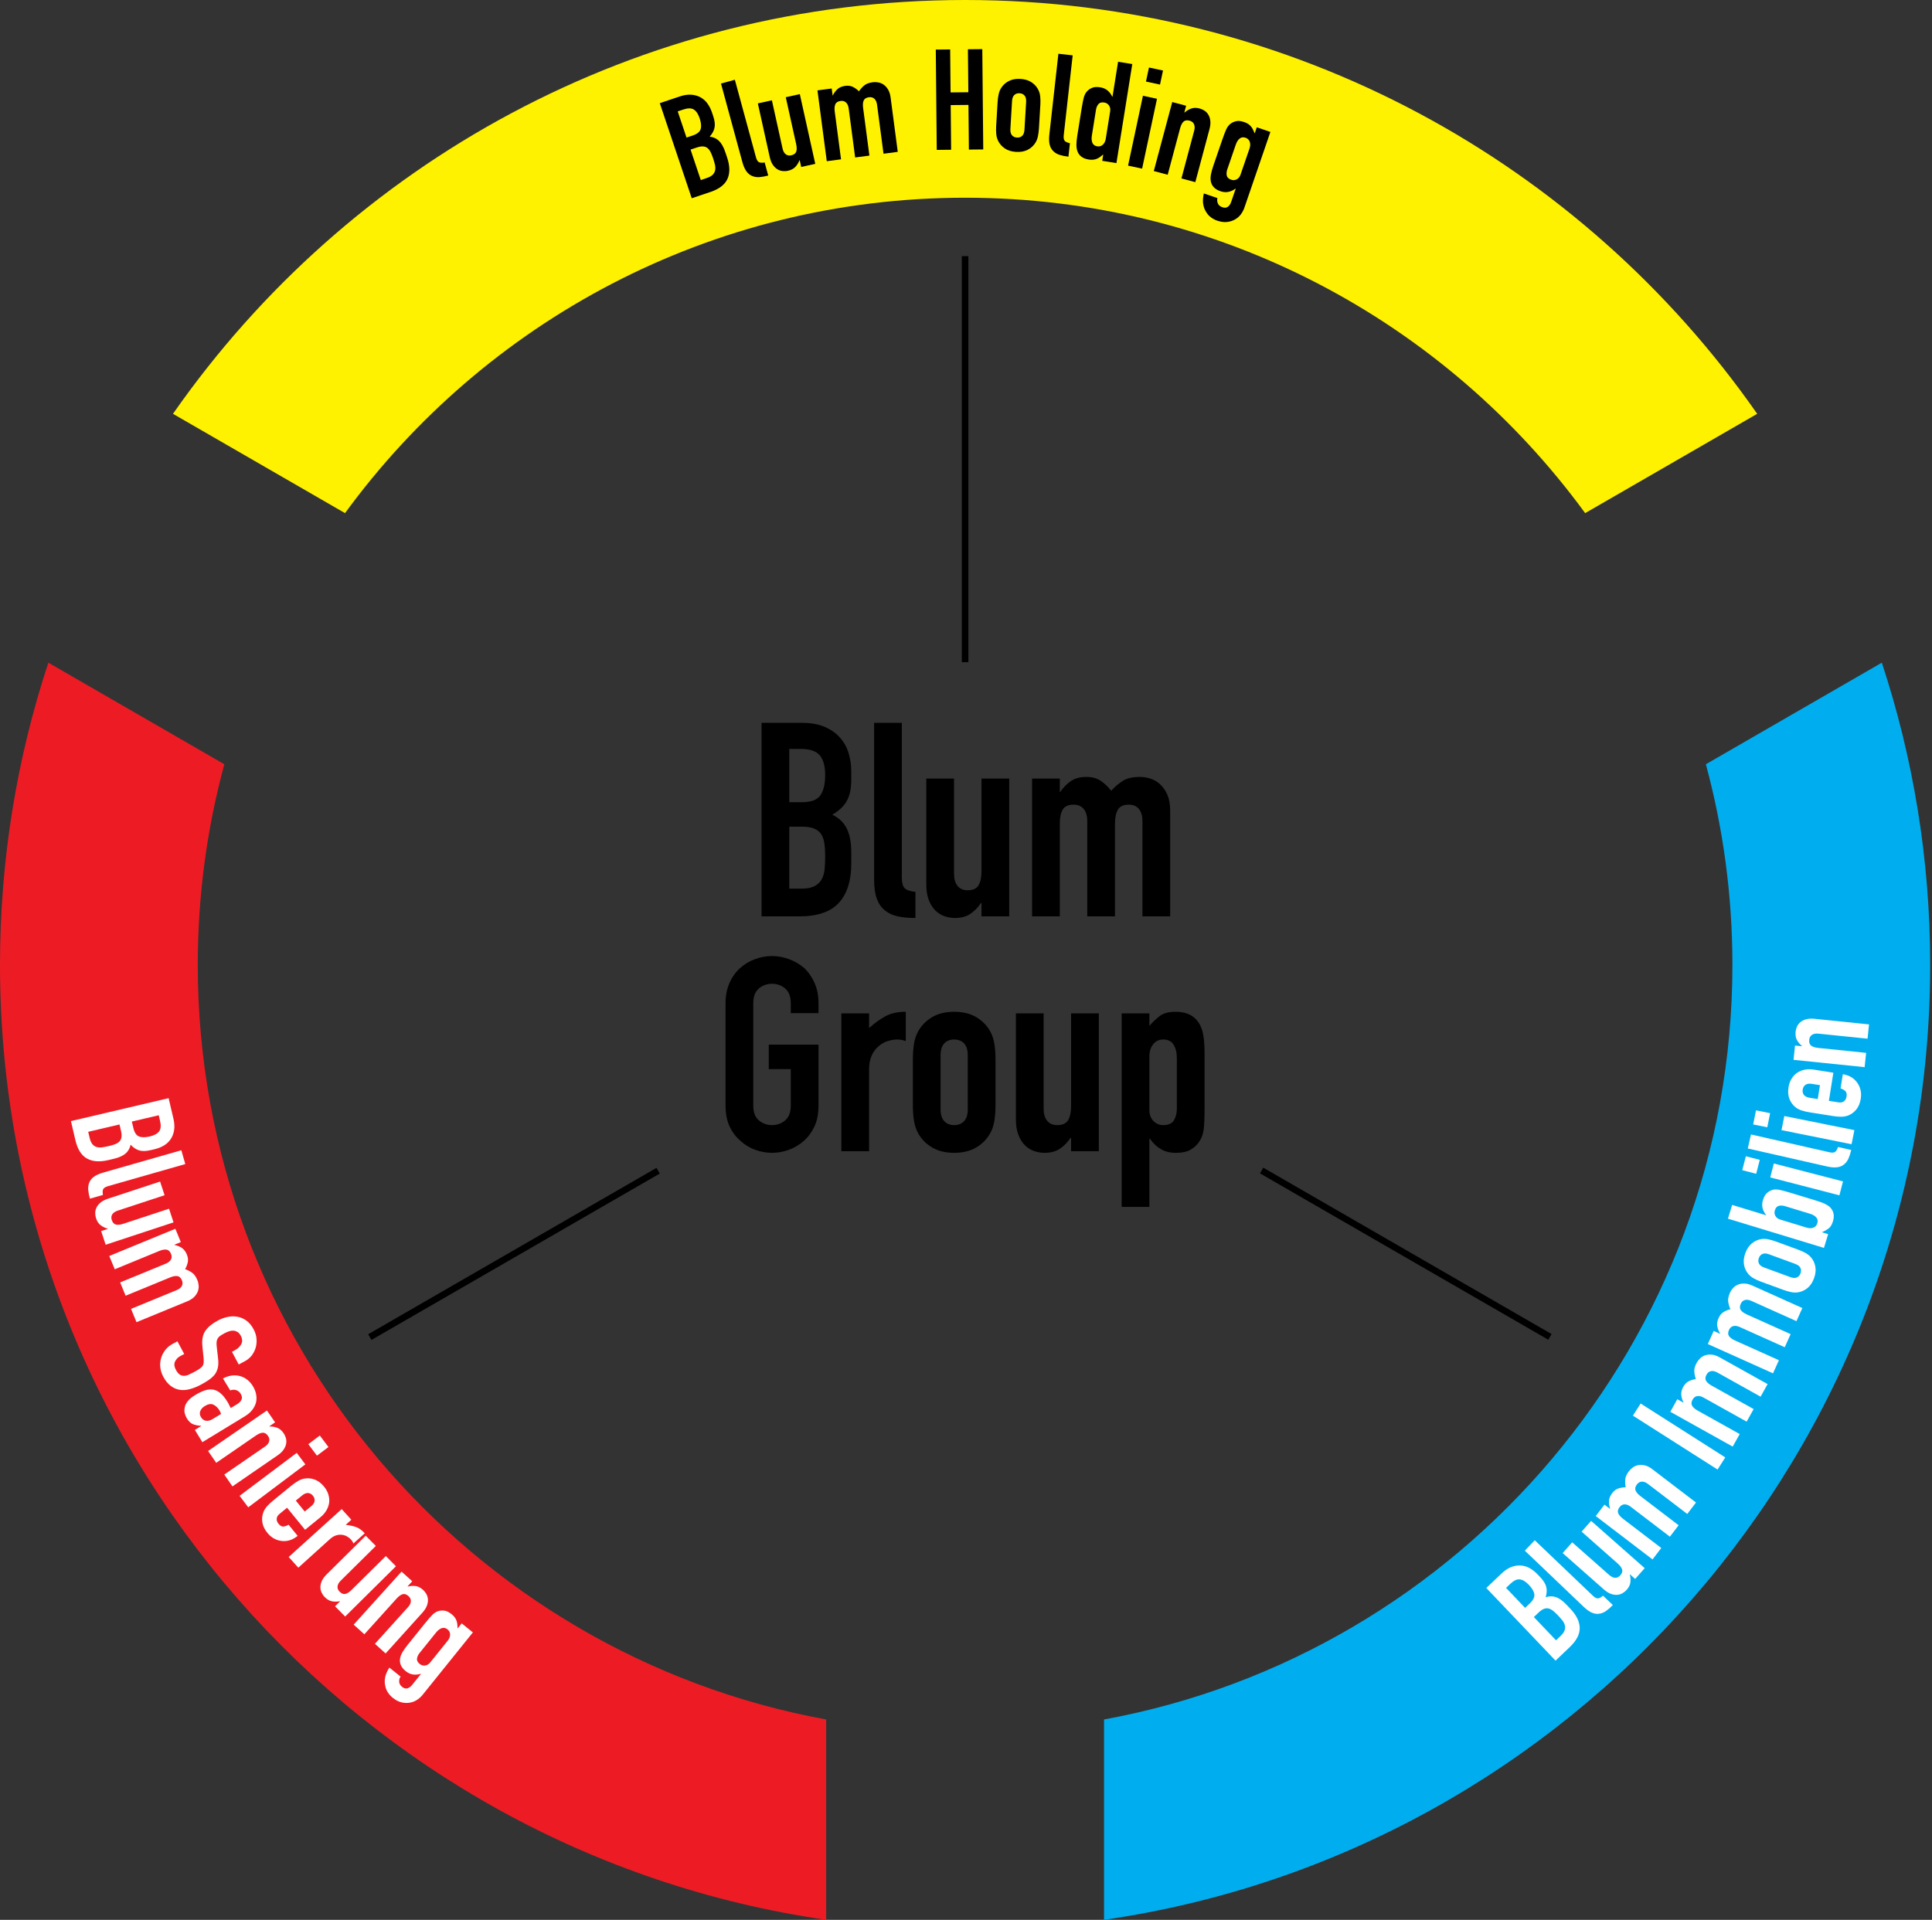 <?xml version="1.0" encoding="UTF-8" standalone="no"?>
<!DOCTYPE svg PUBLIC "-//W3C//DTD SVG 1.1//EN" "http://www.w3.org/Graphics/SVG/1.1/DTD/svg11.dtd">
<svg width="100%" height="100%" viewBox="0 0 658 654" version="1.1" xmlns="http://www.w3.org/2000/svg" xmlns:xlink="http://www.w3.org/1999/xlink" xml:space="preserve" xmlns:serif="http://www.serif.com/" style="fill-rule:evenodd;clip-rule:evenodd;stroke-linejoin:round;stroke-miterlimit:2;">
    <rect x="0" y="0" width="658" height="654" fill="#333333" stroke="none"/>
    <g transform="matrix(1,0,0,1,-232.569,-333.16)">
        <g id="Blum_Holding-Bild_V2" transform="matrix(0.32,0,0,0.32,0,265)">
            <rect x="0" y="0" width="3507.87" height="2480.32" style="fill:none;"/>
            <g transform="matrix(1,0,0,1,-2394,0)">
                <path d="M3304.89,653.525C3490.57,387.314 3799.06,213 4147.94,213C4496.82,213 4805.31,387.314 4990.98,653.525L4807.88,759.24C4659.29,555.772 4418.94,423.484 4147.94,423.484C3876.93,423.484 3636.58,555.772 3487.99,759.24L3304.89,653.525Z" style="fill:rgb(255,242,0);"/>
            </g>
            <g transform="matrix(1,0,0,0.956,-2391.09,-32.561)">
                <path d="M3854.09,477.621L3820.09,371.723L3841.28,364.282C3845.93,362.65 3850.12,362.004 3853.87,362.343C3857.62,362.681 3860.93,363.724 3863.81,365.47C3866.7,367.217 3869.1,369.543 3871.04,372.449C3872.97,375.355 3874.5,378.544 3875.61,382.014L3876.85,385.881C3877.78,388.757 3878.34,391.261 3878.55,393.394C3878.76,395.527 3878.68,397.487 3878.31,399.274C3877.59,402.616 3875.88,405.861 3873.2,409.01C3877.16,409.497 3880.46,411.093 3883.13,413.8C3885.79,416.506 3888.03,420.685 3889.84,426.336L3891.75,432.286C3894.74,441.606 3894.88,449.503 3892.16,455.976C3889.43,462.448 3883.33,467.349 3873.85,470.679L3854.09,477.621ZM3852.84,423.445L3863.72,457.356L3869.98,455.158C3872.92,454.126 3875.07,452.873 3876.45,451.398C3877.82,449.923 3878.68,448.242 3879.02,446.356C3879.37,444.47 3879.28,442.403 3878.77,440.155C3878.26,437.907 3877.59,435.494 3876.76,432.916C3875.9,430.238 3875.01,427.958 3874.09,426.075C3873.17,424.192 3872.06,422.706 3870.76,421.617C3869.37,420.562 3867.76,419.995 3865.94,419.917C3864.13,419.838 3861.89,420.265 3859.24,421.197L3852.84,423.445ZM3839.18,380.907L3848.54,410.059L3855.08,407.762C3859.91,406.064 3862.76,403.659 3863.6,400.548C3864.45,397.437 3864.09,393.452 3862.53,388.593C3861.01,383.834 3858.94,380.589 3856.32,378.858C3853.71,377.128 3849.99,377.112 3845.15,378.81L3839.18,380.907Z" style="fill-rule:nonzero;"/>
                <path d="M3885.23,349.885L3899.99,345.683L3922.4,431.825C3923.16,434.752 3924.19,436.601 3925.47,437.372C3926.76,438.144 3928.85,438.283 3931.72,437.789L3935.5,452.323C3932.13,453.284 3929.01,453.871 3926.17,454.085C3923.32,454.299 3920.72,453.873 3918.38,452.807C3916.05,451.842 3914.02,450.116 3912.29,447.629C3910.55,445.142 3909.09,441.627 3907.91,437.086L3885.23,349.885Z" style="fill-rule:nonzero;"/>
                <path d="M3969.12,361.661L3985.56,439.326L3970.62,442.785L3969.03,435.279L3968.74,435.347C3967.7,438.16 3966.24,440.612 3964.38,442.703C3962.52,444.795 3959.88,446.236 3956.46,447.028C3954.61,447.457 3952.68,447.555 3950.69,447.321C3948.69,447.087 3946.8,446.373 3945.01,445.181C3943.22,443.988 3941.63,442.293 3940.25,440.097C3938.86,437.901 3937.8,435.066 3937.07,431.594L3924.45,372.006L3939.39,368.546L3950.77,422.314C3951.38,425.173 3952.49,427.273 3954.1,428.613C3955.72,429.953 3957.7,430.352 3960.04,429.809C3962.87,429.153 3964.63,427.782 3965.31,425.695C3966,423.608 3965.97,420.829 3965.24,417.357L3954.18,365.121L3969.12,361.661Z" style="fill-rule:nonzero;"/>
                <path d="M3997.82,436.369L3987.89,357.505L4003.06,355.415L4004.02,363.037L4004.31,362.996C4005.59,360.288 4007.24,357.977 4009.26,356.062C4011.29,354.147 4014.04,352.951 4017.51,352.473C4020.78,352.022 4023.62,352.476 4026.01,353.834C4028.39,355.193 4030.41,356.761 4032.04,358.54C4033.65,356.103 4035.5,353.95 4037.59,352.08C4039.67,350.21 4042.74,348.995 4046.81,348.435C4048.69,348.175 4050.67,348.246 4052.74,348.646C4054.8,349.047 4056.73,349.916 4058.51,351.253C4060.29,352.59 4061.83,354.408 4063.13,356.709C4064.43,359.009 4065.3,361.922 4065.75,365.448L4073.37,425.956L4058.2,428.047L4051.32,373.449C4050.96,370.546 4050.02,368.353 4048.53,366.871C4047.03,365.39 4045.09,364.813 4042.71,365.141C4039.84,365.537 4037.97,366.744 4037.11,368.761C4036.26,370.778 4036.05,373.549 4036.5,377.075L4043.18,430.117L4028.01,432.208L4021.13,377.61C4020.77,374.707 4019.84,372.514 4018.34,371.032C4016.84,369.551 4014.9,368.974 4012.52,369.302C4009.65,369.698 4007.78,370.905 4006.93,372.922C4006.07,374.939 4005.86,377.71 4006.31,381.236L4012.99,434.278L3997.82,436.369Z" style="fill-rule:nonzero;"/>
                <path d="M4114.86,423.774L4113.84,312.071L4129.14,311.917L4129.58,359.768L4148.48,359.579L4148.04,311.728L4163.34,311.575L4164.36,423.278L4149.06,423.431L4148.61,373.698L4129.71,373.887L4130.16,423.62L4114.86,423.774Z" style="fill-rule:nonzero;"/>
                <path d="M4179.6,370.883C4179.78,367.647 4180.15,364.683 4180.7,361.993C4181.26,359.304 4182.14,356.949 4183.36,354.929C4185.35,351.595 4188.08,348.988 4191.54,347.108C4195.01,345.228 4199.13,344.437 4203.93,344.736C4208.72,345.034 4212.73,346.331 4215.95,348.628C4219.18,350.924 4221.59,353.851 4223.19,357.408C4224.17,359.565 4224.78,362.013 4225.02,364.752C4225.27,367.492 4225.3,370.48 4225.12,373.717L4223.63,399.872C4223.44,403.108 4223.07,406.072 4222.52,408.762C4221.97,411.451 4221.08,413.806 4219.86,415.826C4217.87,419.16 4215.15,421.767 4211.68,423.647C4208.22,425.527 4204.09,426.318 4199.3,426.019C4194.51,425.721 4190.5,424.424 4187.27,422.127C4184.05,419.831 4181.64,416.904 4180.04,413.347C4179.06,411.19 4178.44,408.742 4178.2,406.003C4177.95,403.263 4177.93,400.275 4178.11,397.038L4179.6,370.883ZM4193.24,400.495C4193.07,403.523 4193.61,405.836 4194.87,407.433C4196.13,409.031 4197.91,409.902 4200.21,410.045C4202.51,410.187 4204.37,409.544 4205.8,408.114C4207.24,406.684 4208.04,404.455 4208.21,401.427L4209.99,370.26C4210.16,367.232 4209.61,364.919 4208.35,363.322C4207.09,361.724 4205.31,360.853 4203.02,360.71C4200.72,360.568 4198.86,361.211 4197.42,362.641C4195.99,364.071 4195.19,366.3 4195.01,369.328L4193.24,400.495Z" style="fill-rule:nonzero;"/>
                <path d="M4244.33,316.718L4259.54,318.499L4250.04,407.217C4249.72,410.231 4250.02,412.345 4250.94,413.559C4251.87,414.772 4253.76,415.704 4256.61,416.353L4255.01,431.321C4251.53,430.914 4248.43,430.262 4245.71,429.364C4242.98,428.466 4240.72,427.07 4238.91,425.174C4237.09,423.382 4235.81,420.995 4235.07,418.015C4234.34,415.034 4234.22,411.205 4234.72,406.527L4244.33,316.718Z" style="fill-rule:nonzero;"/>
                <path d="M4279.94,407.892C4279.45,411.094 4279.65,413.775 4280.53,415.936C4281.42,418.097 4283.14,419.392 4285.71,419.822C4287.98,420.202 4289.95,419.604 4291.61,418.028C4293.27,416.452 4294.32,414.218 4294.76,411.326L4299.43,380.806C4299.81,378.327 4299.4,376.168 4298.22,374.327C4297.03,372.487 4295.35,371.385 4293.18,371.021C4290.31,370.542 4288.22,371.145 4286.9,372.83C4285.58,374.516 4284.73,376.598 4284.35,379.077L4279.94,407.892ZM4290.99,435.958L4292.08,428.832C4290.92,429.803 4289.82,430.704 4288.78,431.537C4287.74,432.369 4286.62,433.056 4285.43,433.597C4284.23,434.138 4282.91,434.5 4281.46,434.682C4280.02,434.863 4278.36,434.797 4276.48,434.483C4270.16,433.426 4266.15,430.211 4264.44,424.841C4263.82,422.936 4263.51,420.66 4263.51,418.012C4263.51,415.364 4263.84,411.871 4264.5,407.533L4269.07,377.633C4269.94,371.952 4270.73,367.794 4271.44,365.158C4272.82,360.093 4275.73,356.609 4280.18,354.704C4282.26,353.676 4285.18,353.475 4288.93,354.103C4291.89,354.599 4294.43,355.738 4296.53,357.521C4298.64,359.304 4300.34,361.627 4301.62,364.49L4301.92,364.539L4307.86,325.654L4322.97,328.182L4306.1,438.487L4290.99,435.958Z" style="fill-rule:nonzero;"/>
                <path d="M4318.48,441.312L4334.31,363.511L4349.28,366.843L4333.44,444.645L4318.48,441.312ZM4337.53,347.705L4340.72,332.053L4355.68,335.385L4352.49,351.038L4337.53,347.705Z" style="fill-rule:nonzero;"/>
                <path d="M4345.86,447.34L4365.5,370.492L4380.28,374.623L4378.38,382.051L4378.67,382.132C4380.84,380.138 4383.21,378.662 4385.78,377.704C4388.35,376.745 4391.33,376.738 4394.71,377.683C4396.55,378.197 4398.3,379.038 4399.97,380.208C4401.64,381.378 4403,382.923 4404.06,384.844C4405.12,386.765 4405.79,389.034 4406.05,391.652C4406.31,394.269 4406.01,397.296 4405.13,400.732L4390.06,459.694L4375.28,455.563L4388.87,402.36C4389.6,399.531 4389.54,397.132 4388.69,395.164C4387.85,393.196 4386.27,391.888 4383.95,391.24C4381.15,390.457 4378.99,390.827 4377.46,392.348C4375.93,393.87 4374.73,396.349 4373.85,399.785L4360.65,451.472L4345.86,447.34Z" style="fill-rule:nonzero;"/>
                <path d="M4413.6,477.449C4413.11,479.264 4413.24,481.192 4414,483.233C4414.76,485.275 4416.36,486.737 4418.82,487.62C4421.19,488.469 4423.14,488.313 4424.68,487.153C4426.23,485.993 4427.39,484.226 4428.17,481.852L4433.04,467.013L4432.76,466.911C4430.34,468.807 4427.8,470.023 4425.13,470.561C4422.47,471.098 4419.68,470.841 4416.74,469.788C4410.69,467.615 4407.26,463.729 4406.45,458.132C4406.16,456.144 4406.22,453.846 4406.66,451.237C4407.09,448.628 4407.99,445.246 4409.35,441.091L4418.75,412.451C4420.54,407.01 4421.99,403.054 4423.12,400.584C4425.31,395.841 4428.75,392.929 4433.44,391.848C4435.66,391.207 4438.57,391.532 4442.16,392.823C4443.96,393.468 4445.43,394.218 4446.58,395.072C4447.73,395.926 4448.71,396.886 4449.52,397.952C4450.33,399.018 4451.01,400.174 4451.55,401.419C4452.1,402.665 4452.66,404.001 4453.25,405.429L4455.49,398.603L4469.96,403.799L4442.25,488.235C4441.41,490.807 4440.15,493.26 4438.49,495.593C4436.82,497.926 4434.75,499.808 4432.27,501.241C4429.76,502.772 4426.91,503.713 4423.73,504.064C4420.55,504.414 4417.07,503.91 4413.29,502.552C4411.11,501.771 4408.96,500.585 4406.84,498.994C4404.72,497.403 4402.96,495.361 4401.56,492.867C4400.03,490.438 4398.99,487.55 4398.45,484.205C4397.91,480.859 4398.14,476.875 4399.12,472.253L4413.6,477.449ZM4424.07,445.545C4423.29,447.919 4423.1,450.175 4423.51,452.312C4423.92,454.449 4425.49,456.01 4428.24,456.995C4430.32,457.742 4432.3,457.595 4434.17,456.554C4436.05,455.513 4437.37,453.806 4438.15,451.431L4447.75,422.198C4448.66,419.428 4448.73,416.939 4447.98,414.733C4447.22,412.526 4445.76,411.032 4443.58,410.251C4441.12,409.368 4439.01,409.663 4437.26,411.135C4435.51,412.607 4434.13,414.876 4433.12,417.943L4424.07,445.545Z" style="fill-rule:nonzero;"/>
            </g>
            <g transform="matrix(1,0,0,1,-2394,0)">
                <path d="M4000.06,2256.73C3503.11,2184.95 3120.78,1756.85 3120.78,1240.16C3120.78,1127.82 3138.85,1019.67 3172.25,918.452L3359.52,1026.58C3341.1,1094.66 3331.26,1166.27 3331.26,1240.16C3331.26,1640.4 3619.82,1973.79 4000.06,2043.45L4000.06,2256.73Z" style="fill:rgb(237,28,36);"/>
            </g>
            <g transform="matrix(1,0,0,1,-2340,-45)">
                <path d="M3142.27,1451.46L3246.24,1427.04L3251.35,1448.8C3252.47,1453.57 3252.69,1457.81 3252.02,1461.51C3251.35,1465.21 3250.05,1468.42 3248.12,1471.13C3246.19,1473.84 3243.75,1476.03 3240.8,1477.7C3237.86,1479.37 3234.68,1480.6 3231.27,1481.4L3227.47,1482.3C3224.65,1482.96 3222.22,1483.3 3220.17,1483.32C3218.12,1483.34 3216.26,1483.08 3214.59,1482.55C3211.48,1481.53 3208.55,1479.55 3205.8,1476.6C3204.97,1480.49 3203.14,1483.64 3200.32,1486.06C3197.49,1488.46 3193.31,1490.32 3187.76,1491.62L3181.91,1493C3172.76,1495.14 3165.23,1494.58 3159.33,1491.29C3153.42,1488 3149.32,1481.49 3147.03,1471.76L3142.27,1451.46ZM3193.95,1455.04L3160.66,1462.86L3162.17,1469.28C3162.88,1472.3 3163.87,1474.56 3165.15,1476.06C3166.42,1477.55 3167.94,1478.56 3169.71,1479.07C3171.47,1479.58 3173.45,1479.68 3175.63,1479.37C3177.82,1479.06 3180.18,1478.61 3182.71,1478.02C3185.34,1477.4 3187.59,1476.72 3189.47,1475.97C3191.35,1475.22 3192.87,1474.24 3194.03,1473.05C3195.16,1471.76 3195.85,1470.21 3196.09,1468.4C3196.34,1466.6 3196.14,1464.33 3195.5,1461.61L3193.95,1455.04ZM3235.72,1445.23L3207.1,1451.95L3208.68,1458.67C3209.84,1463.63 3211.87,1466.68 3214.75,1467.8C3217.63,1468.92 3221.46,1468.92 3226.23,1467.8C3230.9,1466.7 3234.18,1464.93 3236.07,1462.48C3237.96,1460.03 3238.33,1456.33 3237.16,1451.36L3235.72,1445.23Z" style="fill:white;fill-rule:nonzero;"/>
                <path d="M3259.77,1482.48L3263.98,1497.19L3181.92,1520.66C3179.13,1521.46 3177.38,1522.51 3176.66,1523.81C3175.94,1525.1 3175.83,1527.19 3176.34,1530.06L3162.5,1534.02C3161.53,1530.65 3160.93,1527.55 3160.69,1524.71C3160.45,1521.86 3160.82,1519.26 3161.81,1516.9C3162.7,1514.56 3164.33,1512.51 3166.68,1510.75C3169.04,1508.98 3172.38,1507.48 3176.7,1506.24L3259.77,1482.48Z" style="fill:white;fill-rule:nonzero;"/>
                <path d="M3251.46,1559.27L3179.23,1583.06L3174.44,1568.53L3181.43,1566.23L3181.33,1565.94C3178.55,1565.17 3176.07,1563.96 3173.9,1562.31C3171.72,1560.66 3170.09,1558.17 3168.99,1554.85C3168.4,1553.04 3168.11,1551.13 3168.13,1549.13C3168.16,1547.12 3168.65,1545.17 3169.6,1543.27C3170.56,1541.38 3172.01,1539.64 3173.96,1538.05C3175.91,1536.46 3178.5,1535.13 3181.73,1534.07L3237.15,1515.81L3241.94,1530.35L3191.93,1546.82C3189.27,1547.69 3187.38,1549 3186.27,1550.73C3185.16,1552.47 3184.98,1554.48 3185.73,1556.76C3186.64,1559.51 3188.12,1561.13 3190.17,1561.61C3192.22,1562.09 3194.87,1561.8 3198.09,1560.74L3246.68,1544.74L3251.46,1559.27Z" style="fill:white;fill-rule:nonzero;"/>
                <path d="M3183.08,1595.04L3253.41,1566.1L3259.23,1580.25L3252.43,1583.05L3252.54,1583.33C3255.37,1583.89 3257.93,1584.92 3260.22,1586.41C3262.51,1587.9 3264.32,1590.27 3265.65,1593.51C3266.91,1596.56 3267.21,1599.4 3266.57,1602.05C3265.93,1604.69 3264.99,1607.02 3263.77,1609.04C3266.44,1610 3268.9,1611.26 3271.16,1612.81C3273.42,1614.37 3275.34,1617.04 3276.89,1620.83C3277.62,1622.59 3278.06,1624.52 3278.22,1626.62C3278.38,1628.71 3278.07,1630.79 3277.29,1632.84C3276.51,1634.89 3275.23,1636.82 3273.43,1638.64C3271.64,1640.46 3269.17,1642.01 3266.03,1643.31L3212.07,1665.51L3206.24,1651.36L3254.93,1631.33C3257.53,1630.26 3259.31,1628.82 3260.3,1627.01C3261.28,1625.2 3261.32,1623.19 3260.41,1620.97C3259.3,1618.29 3257.71,1616.78 3255.63,1616.44C3253.54,1616.11 3250.93,1616.59 3247.78,1617.89L3200.48,1637.35L3194.66,1623.2L3243.35,1603.17C3245.94,1602.1 3247.73,1600.66 3248.71,1598.85C3249.7,1597.04 3249.73,1595.03 3248.82,1592.81C3247.72,1590.12 3246.12,1588.62 3244.04,1588.29C3241.96,1587.95 3239.34,1588.43 3236.2,1589.73L3188.9,1609.19L3183.08,1595.04Z" style="fill:white;fill-rule:nonzero;"/>
                <path d="M3320.85,1710.55L3313.64,1697.05L3316.68,1695.43C3319.77,1693.78 3322.05,1691.62 3323.52,1688.97C3324.99,1686.31 3324.81,1683.26 3322.97,1679.82C3321.98,1677.97 3320.82,1676.66 3319.51,1675.89C3318.19,1675.12 3316.81,1674.66 3315.38,1674.53C3313.85,1674.43 3312.29,1674.64 3310.7,1675.16C3309.1,1675.67 3307.51,1676.35 3305.92,1677.2C3304.07,1678.19 3302.56,1679.08 3301.39,1679.87C3300.23,1680.66 3299.31,1681.58 3298.62,1682.63C3297.93,1683.68 3297.5,1684.9 3297.34,1686.29C3297.18,1687.68 3297.21,1689.45 3297.45,1691.59L3298.87,1704.1C3299.32,1707.71 3299.27,1710.85 3298.72,1713.53C3298.16,1716.21 3297.16,1718.62 3295.69,1720.76C3294.1,1722.86 3292.05,1724.81 3289.55,1726.6C3287.04,1728.39 3284.07,1730.2 3280.63,1732.04C3276.66,1734.16 3272.77,1735.73 3268.95,1736.75C3265.13,1737.78 3261.56,1738.04 3258.24,1737.55C3254.78,1737.02 3251.54,1735.63 3248.53,1733.38C3245.51,1731.14 3242.85,1727.86 3240.54,1723.53C3238.8,1720.27 3237.74,1716.92 3237.38,1713.49C3237.02,1710.05 3237.31,1706.78 3238.26,1703.66C3239.2,1700.55 3240.7,1697.68 3242.75,1695.05C3244.81,1692.43 3247.42,1690.26 3250.6,1688.57L3255.62,1685.88L3262.84,1699.37L3258.6,1701.64C3256.13,1702.96 3254.29,1704.87 3253.09,1707.39C3251.88,1709.9 3252.2,1712.88 3254.03,1716.32C3255.26,1718.62 3256.55,1720.23 3257.89,1721.15C3259.24,1722.08 3260.71,1722.56 3262.33,1722.61C3263.94,1722.65 3265.64,1722.28 3267.43,1721.5C3269.22,1720.71 3271.17,1719.75 3273.29,1718.62C3275.76,1717.3 3277.74,1716.12 3279.23,1715.1C3280.73,1714.08 3281.82,1713.04 3282.5,1711.99C3283.14,1710.86 3283.5,1709.62 3283.58,1708.27C3283.65,1706.93 3283.6,1705.23 3283.41,1703.18L3282.21,1691.4C3281.48,1684.31 3282.55,1678.72 3285.41,1674.63C3288.28,1670.55 3292.66,1666.93 3298.58,1663.78C3302.1,1661.89 3305.71,1660.58 3309.41,1659.86C3313.1,1659.13 3316.61,1659.12 3319.94,1659.84C3323.22,1660.47 3326.32,1661.85 3329.21,1663.98C3332.11,1666.12 3334.62,1669.17 3336.74,1673.14C3338.53,1676.49 3339.56,1679.88 3339.81,1683.32C3340.06,1686.76 3339.71,1690.04 3338.76,1693.15C3336.7,1699.47 3332.93,1704.09 3327.47,1707.01L3320.85,1710.55Z" style="fill:white;fill-rule:nonzero;"/>
                <path d="M3274.18,1780.18L3280.85,1776.12L3280.69,1775.87C3277.26,1775.62 3274.37,1775.01 3272.02,1774.03C3269.68,1773.06 3267.54,1771 3265.62,1767.84C3264.68,1766.3 3263.96,1764.6 3263.47,1762.73C3262.98,1760.87 3262.93,1758.82 3263.33,1756.59C3263.64,1754.4 3264.66,1752.18 3266.37,1749.9C3268.09,1747.63 3270.74,1745.4 3274.33,1743.21C3278,1740.98 3281.41,1739.31 3284.55,1738.22C3287.69,1737.13 3290.69,1736.82 3293.56,1737.3C3296.29,1737.75 3298.91,1739.02 3301.42,1741.12C3303.93,1743.22 3306.43,1746.32 3308.93,1750.42C3309.18,1750.85 3309.47,1751.32 3309.78,1751.83C3310.1,1752.34 3310.34,1752.84 3310.51,1753.32C3310.69,1753.8 3310.96,1754.34 3311.32,1754.93C3311.69,1755.53 3312.03,1756.2 3312.36,1756.93L3319.15,1752.8C3321.37,1751.45 3322.93,1749.86 3323.81,1748.04C3324.68,1746.21 3324.37,1744.06 3322.86,1741.59C3321.82,1739.88 3320.32,1738.66 3318.35,1737.92C3316.38,1737.19 3314.2,1737.26 3311.8,1738.13L3304.08,1725.45C3310.1,1722.25 3315.99,1721.36 3321.76,1722.76C3324.51,1723.43 3327.1,1724.66 3329.54,1726.45C3331.98,1728.25 3334.11,1730.64 3335.93,1733.63C3337.6,1736.36 3338.73,1739.18 3339.33,1742.09C3339.93,1745.01 3339.93,1747.88 3339.31,1750.71C3338.64,1753.46 3337.34,1756.13 3335.4,1758.71C3333.46,1761.3 3330.78,1763.63 3327.37,1765.71L3282.14,1793.25L3274.18,1780.18ZM3302.11,1763.17C3301.49,1761.57 3300.89,1760.29 3300.31,1759.35C3298.6,1756.54 3296.47,1754.53 3293.92,1753.32C3291.38,1752.12 3288.35,1752.59 3284.85,1754.72C3282.37,1756.23 3280.73,1758.05 3279.92,1760.18C3279.11,1762.31 3279.36,1764.45 3280.66,1766.58C3282.01,1768.8 3283.79,1770.09 3285.99,1770.44C3288.2,1770.8 3290.63,1770.17 3293.27,1768.56L3302.11,1763.17Z" style="fill:white;fill-rule:nonzero;"/>
                <path d="M3288.24,1802.64L3350.89,1759.52L3359.56,1772.13L3353.51,1776.29L3353.68,1776.54C3356.56,1776.5 3359.28,1776.96 3361.83,1777.94C3364.39,1778.91 3366.66,1780.84 3368.64,1783.73C3369.72,1785.29 3370.53,1787.04 3371.07,1788.97C3371.61,1790.91 3371.69,1792.92 3371.3,1795C3370.92,1797.09 3370.01,1799.17 3368.59,1801.24C3367.16,1803.32 3365.05,1805.32 3362.25,1807.25L3314.18,1840.33L3305.51,1827.72L3348.88,1797.87C3351.18,1796.29 3352.63,1794.5 3353.21,1792.53C3353.79,1790.55 3353.4,1788.57 3352.04,1786.59C3350.39,1784.2 3348.52,1783.07 3346.41,1783.18C3344.31,1783.29 3341.85,1784.32 3339.05,1786.24L3296.92,1815.24L3288.24,1802.64Z" style="fill:white;fill-rule:nonzero;"/>
                <path d="M3321.79,1850.36L3382.58,1804.66L3391.77,1816.89L3330.98,1862.59L3321.79,1850.36ZM3394.93,1795.38L3407.16,1786.18L3416.35,1798.41L3404.12,1807.61L3394.93,1795.38Z" style="fill:white;fill-rule:nonzero;"/>
                <path d="M3391.48,1886.51L3372.31,1863.05L3364.3,1869.59C3362.44,1871.11 3361.43,1872.81 3361.28,1874.67C3361.12,1876.54 3361.78,1878.37 3363.23,1880.15C3365.07,1882.39 3366.94,1883.35 3368.86,1883.01C3370.78,1882.67 3372.46,1882.04 3373.9,1881.12L3383.58,1892.97C3378.39,1897.2 3372.91,1899.03 3367.14,1898.45C3364.25,1898.23 3361.45,1897.41 3358.75,1896.01C3356.05,1894.6 3353.6,1892.54 3351.38,1889.83C3348.35,1886.11 3346.54,1882.32 3345.97,1878.46C3345.4,1874.6 3345.83,1870.93 3347.24,1867.45C3348.1,1865.33 3349.4,1863.29 3351.16,1861.34C3352.92,1859.38 3355,1857.43 3357.41,1855.47L3376.81,1839.62C3379.21,1837.66 3381.54,1836.01 3383.81,1834.68C3386.07,1833.34 3388.33,1832.47 3390.57,1832.05C3394.27,1831.36 3397.95,1831.68 3401.62,1833.01C3405.29,1834.34 3408.64,1836.86 3411.68,1840.58C3413.89,1843.29 3415.43,1846.13 3416.31,1849.09C3417.18,1852.06 3417.44,1854.98 3417.08,1857.86C3416.12,1863.8 3413.01,1868.93 3407.74,1873.23L3391.48,1886.51ZM3381.61,1855.45L3391.09,1867.07L3397.83,1861.57C3400.08,1859.73 3401.34,1857.84 3401.61,1855.87C3401.87,1853.91 3401.28,1852.04 3399.83,1850.26C3398.37,1848.48 3396.66,1847.52 3394.68,1847.39C3392.7,1847.26 3390.59,1848.12 3388.34,1849.95L3381.61,1855.45Z" style="fill:white;fill-rule:nonzero;"/>
                <path d="M3374.04,1915.49L3430.45,1864.48L3440.71,1875.83L3434.7,1881.26C3438.86,1881.68 3442.53,1882.47 3445.73,1883.62C3448.93,1884.77 3452.01,1886.98 3454.96,1890.25L3442.94,1901.11C3442.38,1899.6 3441.57,1898.24 3440.49,1897.06C3439.42,1895.87 3438.06,1894.78 3436.41,1893.77C3434.76,1892.77 3432.95,1892.15 3430.98,1891.91C3428.94,1891.59 3426.81,1891.77 3424.58,1892.43C3422.35,1893.1 3420.09,1894.48 3417.79,1896.55L3384.3,1926.84L3374.04,1915.49Z" style="fill:white;fill-rule:nonzero;"/>
                <path d="M3488.19,1925.34L3434.14,1978.85L3423.38,1967.97L3428.6,1962.8L3428.39,1962.59C3425.56,1963.14 3422.8,1963.16 3420.12,1962.65C3417.43,1962.14 3414.86,1960.64 3412.4,1958.16C3411.06,1956.81 3409.96,1955.23 3409.08,1953.42C3408.21,1951.61 3407.78,1949.65 3407.79,1947.53C3407.8,1945.4 3408.32,1943.2 3409.36,1940.9C3410.39,1938.61 3412.12,1936.27 3414.54,1933.88L3456.01,1892.83L3466.77,1903.7L3429.35,1940.74C3427.36,1942.71 3426.26,1944.72 3426.03,1946.77C3425.81,1948.82 3426.54,1950.7 3428.23,1952.4C3430.27,1954.47 3432.32,1955.25 3434.37,1954.77C3436.43,1954.28 3438.66,1952.85 3441.08,1950.45L3477.43,1914.47L3488.19,1925.34Z" style="fill:white;fill-rule:nonzero;"/>
                <path d="M3443.21,1987.5L3494.16,1931.05L3505.52,1941.3L3500.6,1946.75L3500.82,1946.95C3503.62,1946.24 3506.37,1946.07 3509.08,1946.42C3511.79,1946.78 3514.44,1948.13 3517.04,1950.48C3518.45,1951.75 3519.64,1953.26 3520.62,1955.02C3521.59,1956.78 3522.13,1958.71 3522.24,1960.83C3522.35,1962.95 3521.95,1965.18 3521.05,1967.53C3520.14,1969.88 3518.55,1972.31 3516.27,1974.84L3477.18,2018.16L3465.82,2007.9L3501.09,1968.82C3502.97,1966.74 3503.96,1964.67 3504.07,1962.61C3504.17,1960.55 3503.34,1958.72 3501.55,1957.11C3499.4,1955.17 3497.31,1954.5 3495.29,1955.1C3493.27,1955.7 3491.12,1957.26 3488.84,1959.78L3454.57,1997.76L3443.21,1987.5Z" style="fill:white;fill-rule:nonzero;"/>
                <path d="M3493.11,2042.8C3492.06,2044.26 3491.56,2046.04 3491.61,2048.14C3491.66,2050.23 3492.69,2052.09 3494.72,2053.72C3496.66,2055.29 3498.55,2055.81 3500.38,2055.3C3502.21,2054.78 3503.88,2053.58 3505.38,2051.72L3514.79,2040.03L3514.55,2039.84C3511.66,2040.72 3508.88,2040.95 3506.2,2040.53C3503.52,2040.11 3500.98,2038.93 3498.56,2036.98C3493.58,2032.97 3491.62,2028.31 3492.68,2023C3493.04,2021.11 3493.85,2019.07 3495.11,2016.87C3496.37,2014.67 3498.31,2011.94 3500.94,2008.67L3519.1,1986.12C3522.55,1981.83 3525.2,1978.77 3527.07,1976.93C3530.67,1973.41 3534.85,1971.97 3539.61,1972.59C3541.91,1972.77 3544.54,1974.05 3547.5,1976.43C3548.98,1977.62 3550.12,1978.8 3550.92,1979.96C3551.72,1981.12 3552.33,1982.31 3552.74,1983.55C3553.16,1984.78 3553.43,1986.05 3553.53,1987.36C3553.64,1988.66 3553.73,1990.06 3553.82,1991.54L3558.15,1986.16L3570.07,1995.76L3516.55,2062.24C3514.92,2064.27 3512.94,2066.05 3510.62,2067.58C3508.29,2069.11 3505.73,2070.1 3502.93,2070.54C3500.08,2071.06 3497.09,2070.94 3493.99,2070.18C3490.88,2069.41 3487.77,2067.77 3484.66,2065.26C3482.86,2063.82 3481.23,2062.02 3479.75,2059.87C3478.28,2057.72 3477.28,2055.28 3476.78,2052.57C3476.13,2049.86 3476.09,2046.91 3476.67,2043.72C3477.25,2040.53 3478.76,2037.02 3481.19,2033.21L3493.11,2042.8ZM3513.33,2017.68C3511.83,2019.55 3510.92,2021.51 3510.61,2023.57C3510.3,2025.63 3511.27,2027.57 3513.53,2029.39C3515.24,2030.77 3517.15,2031.31 3519.25,2031.01C3521.36,2030.72 3523.16,2029.63 3524.66,2027.76L3543.19,2004.74C3544.95,2002.56 3545.83,2000.35 3545.84,1998.11C3545.84,1995.87 3544.95,1994.03 3543.16,1992.58C3541.14,1990.95 3539.06,1990.5 3536.93,1991.23C3534.81,1991.96 3532.77,1993.53 3530.83,1995.94L3513.33,2017.68Z" style="fill:white;fill-rule:nonzero;"/>
            </g>
            <g transform="matrix(1,0,0,1,-2394,0)">
                <path d="M5123.62,918.452C5157.02,1019.67 5175.09,1127.82 5175.09,1240.16C5175.09,1756.85 4792.76,2184.95 4295.81,2256.73L4295.81,2043.45C4676.06,1973.79 4964.61,1640.4 4964.61,1240.16C4964.61,1166.27 4954.78,1094.66 4936.35,1026.58L5123.62,918.452Z" style="fill:rgb(0,174,239);"/>
            </g>
            <g transform="matrix(1,0,0,1,-2456,-20)">
                <path d="M4838.36,2000.81L4764.68,1923.49L4780.86,1908.07C4784.4,1904.69 4787.94,1902.35 4791.48,1901.06C4795.01,1899.77 4798.44,1899.26 4801.75,1899.56C4805.07,1899.85 4808.19,1900.84 4811.12,1902.54C4814.05,1904.24 4816.73,1906.35 4819.14,1908.89L4821.83,1911.71C4823.83,1913.81 4825.36,1915.74 4826.41,1917.5C4827.47,1919.26 4828.18,1920.99 4828.57,1922.69C4829.27,1925.89 4829.04,1929.43 4827.89,1933.29C4831.67,1932.04 4835.31,1932.02 4838.82,1933.23C4842.32,1934.45 4846.04,1937.12 4849.98,1941.25L4854.12,1945.59C4860.6,1952.39 4863.92,1959.18 4864.08,1965.94C4864.23,1972.69 4860.69,1979.52 4853.45,1986.42L4838.36,2000.81ZM4815.28,1954.42L4838.88,1979.17L4843.66,1974.62C4845.9,1972.48 4847.35,1970.48 4847.99,1968.62C4848.64,1966.77 4848.73,1964.95 4848.28,1963.17C4847.83,1961.39 4846.92,1959.63 4845.54,1957.9C4844.17,1956.17 4842.59,1954.37 4840.79,1952.48C4838.93,1950.53 4837.2,1948.93 4835.61,1947.69C4834.01,1946.45 4832.4,1945.63 4830.78,1945.24C4829.09,1944.92 4827.41,1945.11 4825.73,1945.81C4824.05,1946.51 4822.2,1947.83 4820.17,1949.76L4815.28,1954.42ZM4785.69,1923.36L4805.97,1944.64L4810.97,1939.88C4814.66,1936.37 4816.26,1933.08 4815.77,1930.03C4815.27,1926.97 4813.34,1923.67 4809.96,1920.12C4806.65,1916.65 4803.46,1914.72 4800.39,1914.32C4797.32,1913.93 4793.94,1915.5 4790.25,1919.01L4785.69,1923.36Z" style="fill:white;fill-rule:nonzero;"/>
                <path d="M4805.68,1883.74L4816.24,1872.67L4877.97,1931.61C4880.07,1933.62 4881.86,1934.6 4883.35,1934.57C4884.83,1934.53 4886.68,1933.57 4888.9,1931.68L4899.32,1941.62C4896.9,1944.15 4894.53,1946.24 4892.19,1947.89C4889.86,1949.53 4887.43,1950.53 4884.89,1950.87C4882.42,1951.28 4879.83,1950.91 4877.12,1949.78C4874.4,1948.63 4871.42,1946.51 4868.17,1943.4L4805.68,1883.74Z" style="fill:white;fill-rule:nonzero;"/>
                <path d="M4876.23,1852.03L4933.24,1902.36L4923.11,1913.83L4917.61,1908.97L4917.41,1909.19C4918.15,1911.98 4918.35,1914.73 4918.03,1917.44C4917.7,1920.15 4916.38,1922.82 4914.06,1925.44C4912.8,1926.87 4911.3,1928.08 4909.56,1929.07C4907.81,1930.07 4905.88,1930.63 4903.76,1930.76C4901.65,1930.89 4899.41,1930.52 4897.05,1929.64C4894.69,1928.76 4892.24,1927.19 4889.69,1924.94L4845.95,1886.32L4856.08,1874.85L4895.55,1909.7C4897.65,1911.55 4899.73,1912.52 4901.78,1912.61C4903.84,1912.69 4905.67,1911.83 4907.26,1910.03C4909.18,1907.86 4909.82,1905.76 4909.2,1903.75C4908.58,1901.73 4907,1899.6 4904.45,1897.35L4866.11,1863.5L4876.23,1852.03Z" style="fill:white;fill-rule:nonzero;"/>
                <path d="M4941.59,1893.06L4881.15,1846.9L4890.43,1834.74L4896.27,1839.2L4896.46,1838.96C4895.52,1836.23 4895.12,1833.5 4895.25,1830.78C4895.39,1828.05 4896.52,1825.29 4898.64,1822.51C4900.64,1819.89 4902.95,1818.19 4905.55,1817.41C4908.16,1816.63 4910.65,1816.26 4913,1816.31C4912.49,1813.52 4912.33,1810.76 4912.54,1808.02C4912.74,1805.28 4914.09,1802.28 4916.57,1799.03C4917.73,1797.52 4919.17,1796.16 4920.9,1794.97C4922.63,1793.77 4924.58,1793 4926.74,1792.63C4928.9,1792.27 4931.22,1792.41 4933.7,1793.04C4936.17,1793.67 4938.76,1795.02 4941.46,1797.08L4987.84,1832.5L4978.55,1844.66L4936.71,1812.7C4934.48,1811 4932.34,1810.18 4930.28,1810.25C4928.22,1810.31 4926.46,1811.29 4925,1813.2C4923.24,1815.5 4922.74,1817.64 4923.51,1819.61C4924.27,1821.57 4926,1823.59 4928.7,1825.65L4969.35,1856.7L4960.07,1868.86L4918.23,1836.9C4916,1835.2 4913.86,1834.38 4911.8,1834.44C4909.73,1834.51 4907.98,1835.49 4906.52,1837.4C4904.76,1839.7 4904.26,1841.84 4905.02,1843.81C4905.79,1845.77 4907.52,1847.79 4910.22,1849.85L4950.87,1880.9L4941.59,1893.06Z" style="fill:white;fill-rule:nonzero;"/>
                <path d="M5010.79,1797.38L4920.71,1740L4928.93,1727.1L5019.01,1784.48L5010.79,1797.38Z" style="fill:white;fill-rule:nonzero;"/>
                <path d="M5026.91,1772.97L4960.5,1735.9L4967.96,1722.54L4974.38,1726.12L4974.53,1725.86C4973.21,1723.29 4972.42,1720.65 4972.17,1717.93C4971.91,1715.21 4972.64,1712.32 4974.34,1709.27C4975.95,1706.38 4977.99,1704.37 4980.46,1703.23C4982.93,1702.09 4985.33,1701.37 4987.67,1701.08C4986.77,1698.39 4986.22,1695.68 4986.03,1692.94C4985.84,1690.2 4986.74,1687.04 4988.74,1683.46C4989.67,1681.8 4990.9,1680.26 4992.45,1678.83C4993.99,1677.4 4995.8,1676.35 4997.89,1675.69C4999.98,1675.02 5002.3,1674.82 5004.84,1675.1C5007.38,1675.37 5010.13,1676.33 5013.1,1677.99L5064.05,1706.43L5056.59,1719.79L5010.62,1694.13C5008.17,1692.76 5005.94,1692.26 5003.91,1692.61C5001.88,1692.97 5000.28,1694.19 4999.11,1696.29C4997.69,1698.82 4997.5,1701.01 4998.54,1702.85C4999.57,1704.68 5001.58,1706.43 5004.55,1708.09L5049.21,1733.02L5041.75,1746.38L4995.78,1720.72C4993.33,1719.35 4991.1,1718.85 4989.07,1719.2C4987.03,1719.56 4985.43,1720.78 4984.26,1722.88C4982.85,1725.41 4982.66,1727.6 4983.7,1729.43C4984.73,1731.27 4986.73,1733.02 4989.7,1734.68L5034.37,1759.61L5026.91,1772.97Z" style="fill:white;fill-rule:nonzero;"/>
                <path d="M5069.82,1694.96L5000.44,1663.8L5006.71,1649.84L5013.42,1652.85L5013.54,1652.58C5012.01,1650.13 5010.99,1647.57 5010.5,1644.88C5010.01,1642.19 5010.48,1639.25 5011.92,1636.06C5013.27,1633.05 5015.12,1630.87 5017.49,1629.52C5019.85,1628.17 5022.18,1627.24 5024.49,1626.74C5023.35,1624.15 5022.57,1621.5 5022.14,1618.78C5021.72,1616.07 5022.35,1612.85 5024.03,1609.11C5024.8,1607.37 5025.9,1605.73 5027.31,1604.17C5028.72,1602.61 5030.44,1601.41 5032.47,1600.56C5034.49,1599.72 5036.78,1599.32 5039.33,1599.37C5041.89,1599.42 5044.71,1600.14 5047.81,1601.54L5101.04,1625.45L5094.77,1639.4L5046.74,1617.83C5044.19,1616.68 5041.92,1616.37 5039.93,1616.9C5037.93,1617.43 5036.44,1618.8 5035.46,1620.98C5034.27,1623.63 5034.28,1625.82 5035.47,1627.56C5036.66,1629.3 5038.8,1630.87 5041.9,1632.27L5088.56,1653.22L5082.3,1667.18L5034.27,1645.61C5031.71,1644.46 5029.44,1644.15 5027.45,1644.68C5025.46,1645.21 5023.97,1646.57 5022.98,1648.76C5021.8,1651.41 5021.8,1653.6 5022.99,1655.34C5024.18,1657.08 5026.33,1658.65 5029.43,1660.04L5076.09,1681L5069.82,1694.96Z" style="fill:white;fill-rule:nonzero;"/>
                <path d="M5057.3,1597.49C5054.39,1596.42 5051.78,1595.25 5049.48,1593.98C5047.18,1592.71 5045.28,1591.21 5043.78,1589.49C5041.3,1586.66 5039.7,1583.33 5038.97,1579.5C5038.25,1575.66 5038.71,1571.5 5040.37,1566.99C5042.02,1562.48 5044.36,1559 5047.39,1556.55C5050.43,1554.09 5053.8,1552.58 5057.52,1552.03C5059.77,1551.69 5062.19,1551.77 5064.77,1552.29C5067.35,1552.81 5070.09,1553.61 5073,1554.67L5096.52,1563.3C5099.43,1564.37 5102.04,1565.54 5104.34,1566.81C5106.65,1568.08 5108.55,1569.58 5110.05,1571.3C5112.52,1574.12 5114.12,1577.45 5114.85,1581.29C5115.57,1585.12 5115.11,1589.29 5113.45,1593.8C5111.8,1598.31 5109.46,1601.79 5106.43,1604.24C5103.4,1606.7 5100.02,1608.2 5096.3,1608.76C5094.05,1609.1 5091.63,1609.01 5089.05,1608.49C5086.47,1607.97 5083.73,1607.18 5080.82,1606.11L5057.3,1597.49ZM5088.34,1592.58C5091.06,1593.57 5093.34,1593.69 5095.16,1592.92C5096.99,1592.15 5098.3,1590.69 5099.09,1588.53C5099.88,1586.37 5099.83,1584.41 5098.93,1582.64C5098.04,1580.87 5096.23,1579.49 5093.51,1578.49L5065.48,1568.21C5062.76,1567.21 5060.48,1567.1 5058.66,1567.87C5056.83,1568.63 5055.52,1570.1 5054.73,1572.26C5053.94,1574.42 5053.99,1576.38 5054.89,1578.15C5055.78,1579.91 5057.59,1581.3 5060.32,1582.3L5088.34,1592.58Z" style="fill:white;fill-rule:nonzero;"/>
                <path d="M5124.03,1561.45L5021.87,1530.32L5026.33,1515.69L5062.34,1526.66L5062.43,1526.38C5060.53,1524.02 5059.28,1521.52 5058.68,1518.88C5058.07,1516.24 5058.2,1513.48 5059.08,1510.61C5060.16,1507.08 5061.62,1504.51 5063.46,1502.93C5065.3,1501.35 5067.36,1500.23 5069.66,1499.57C5071.48,1499.08 5073.68,1499.07 5076.25,1499.54C5078.83,1500.01 5082.74,1501.05 5088.01,1502.65L5115.7,1511.09C5119.72,1512.31 5122.86,1513.48 5125.14,1514.59C5127.41,1515.7 5129.23,1516.93 5130.6,1518.29C5134.43,1522.18 5135.43,1527.13 5133.59,1533.16C5132.48,1536.8 5130.92,1539.35 5128.9,1540.83C5126.89,1542.3 5124.55,1543.63 5121.89,1544.81L5128.49,1546.82L5124.03,1561.45ZM5082.54,1516.98C5080.24,1516.28 5078.08,1516.17 5076.06,1516.65C5074.03,1517.13 5072.59,1518.76 5071.75,1521.53C5071.11,1523.63 5071.31,1525.61 5072.37,1527.44C5073.43,1529.28 5075.11,1530.55 5077.41,1531.25L5105.68,1539.87C5108.35,1540.68 5110.73,1540.67 5112.82,1539.85C5114.9,1539.02 5116.27,1537.5 5116.94,1535.3C5117.7,1532.81 5117.35,1530.72 5115.88,1529.02C5114.41,1527.32 5112.19,1526.01 5109.23,1525.11L5082.54,1516.98Z" style="fill:white;fill-rule:nonzero;"/>
                <path d="M5140.47,1505.47L5066.85,1486.41L5070.69,1471.59L5144.31,1490.66L5140.47,1505.47ZM5051.89,1482.53L5037.08,1478.7L5040.92,1463.88L5055.73,1467.72L5051.89,1482.53Z" style="fill:white;fill-rule:nonzero;"/>
                <path d="M5042.99,1455.6L5046.38,1440.68L5129.61,1459.57C5132.44,1460.22 5134.48,1460.14 5135.73,1459.35C5136.99,1458.56 5138.09,1456.78 5139.02,1454.02L5153.06,1457.21C5152.29,1460.62 5151.32,1463.63 5150.17,1466.24C5149.01,1468.85 5147.43,1470.95 5145.43,1472.55C5143.52,1474.17 5141.11,1475.18 5138.2,1475.6C5135.28,1476.01 5131.63,1475.72 5127.24,1474.73L5042.99,1455.6Z" style="fill:white;fill-rule:nonzero;"/>
                <path d="M5153.41,1451.07L5078.85,1436.07L5081.87,1421.07L5156.43,1436.07L5153.41,1451.07ZM5063.71,1433.02L5048.71,1430L5051.73,1415L5066.73,1418.02L5063.71,1433.02Z" style="fill:white;fill-rule:nonzero;"/>
                <path d="M5134.04,1374.96L5129.28,1404.89L5139.5,1406.51C5141.87,1406.89 5143.8,1406.51 5145.3,1405.38C5146.8,1404.26 5147.72,1402.56 5148.09,1400.28C5148.54,1397.42 5148,1395.38 5146.47,1394.18C5144.94,1392.97 5143.36,1392.14 5141.71,1391.67L5144.11,1376.57C5150.73,1377.62 5155.74,1380.49 5159.15,1385.18C5160.9,1387.49 5162.16,1390.12 5162.9,1393.07C5163.65,1396.03 5163.74,1399.23 5163.19,1402.69C5162.44,1407.43 5160.81,1411.3 5158.31,1414.29C5155.81,1417.28 5152.79,1419.41 5149.25,1420.67C5147.1,1421.44 5144.71,1421.82 5142.08,1421.81C5139.45,1421.79 5136.6,1421.54 5133.54,1421.06L5108.8,1417.12C5105.74,1416.63 5102.96,1415.99 5100.45,1415.18C5097.95,1414.38 5095.79,1413.28 5093.99,1411.88C5091.02,1409.58 5088.8,1406.62 5087.35,1403C5085.9,1399.38 5085.56,1395.2 5086.31,1390.45C5086.86,1387 5087.95,1383.96 5089.59,1381.33C5091.22,1378.7 5093.23,1376.57 5095.62,1374.92C5100.69,1371.68 5106.59,1370.59 5113.3,1371.66L5134.04,1374.96ZM5117.43,1403L5119.78,1388.19L5111.19,1386.82C5108.33,1386.36 5106.07,1386.69 5104.43,1387.79C5102.79,1388.9 5101.78,1390.59 5101.42,1392.86C5101.06,1395.13 5101.49,1397.05 5102.71,1398.61C5103.93,1400.17 5105.97,1401.18 5108.84,1401.63L5117.43,1403Z" style="fill:white;fill-rule:nonzero;"/>
                <path d="M5167.33,1369.02L5091.68,1361.24L5093.24,1346.02L5100.56,1346.78L5100.59,1346.48C5098.36,1344.64 5096.59,1342.52 5095.28,1340.13C5093.97,1337.73 5093.49,1334.79 5093.85,1331.31C5094.05,1329.42 5094.56,1327.56 5095.4,1325.74C5096.25,1323.91 5097.49,1322.33 5099.14,1321C5100.78,1319.66 5102.82,1318.66 5105.25,1318C5107.68,1317.35 5110.58,1317.2 5113.97,1317.54L5172.01,1323.51L5170.44,1338.73L5118.07,1333.35C5115.28,1333.06 5113.03,1333.48 5111.31,1334.61C5109.58,1335.74 5108.6,1337.5 5108.35,1339.89C5108.05,1342.77 5108.74,1344.85 5110.42,1346.13C5112.1,1347.41 5114.63,1348.22 5118.01,1348.57L5168.9,1353.8L5167.33,1369.02Z" style="fill:white;fill-rule:nonzero;"/>
            </g>
            <g transform="matrix(1.929,0,0,1.929,-5957.3,-1073.75)">
                <path d="M3885.23,1172.76L3885.23,1065.96L3907.58,1065.96C3912.48,1065.96 3916.66,1066.71 3920.11,1068.21C3923.56,1069.71 3926.38,1071.71 3928.58,1074.21C3930.78,1076.71 3932.36,1079.58 3933.31,1082.83C3934.26,1086.08 3934.73,1089.46 3934.73,1092.96L3934.73,1096.86C3934.73,1099.76 3934.51,1102.21 3934.06,1104.21C3933.61,1106.21 3932.93,1107.96 3932.03,1109.46C3930.33,1112.26 3927.73,1114.66 3924.23,1116.66C3927.83,1118.36 3930.48,1120.86 3932.18,1124.16C3933.88,1127.46 3934.73,1131.96 3934.73,1137.66L3934.73,1143.66C3934.73,1153.06 3932.46,1160.26 3927.91,1165.26C3923.36,1170.26 3916.08,1172.76 3906.08,1172.76L3885.23,1172.76ZM3900.53,1123.26L3900.53,1157.46L3907.13,1157.46C3910.23,1157.46 3912.66,1157.01 3914.41,1156.11C3916.16,1155.21 3917.48,1153.96 3918.38,1152.36C3919.28,1150.76 3919.83,1148.86 3920.03,1146.66C3920.23,1144.46 3920.33,1142.06 3920.33,1139.46C3920.33,1136.76 3920.18,1134.41 3919.88,1132.41C3919.58,1130.41 3918.98,1128.71 3918.08,1127.31C3917.08,1125.91 3915.73,1124.88 3914.03,1124.23C3912.33,1123.58 3910.08,1123.26 3907.28,1123.26L3900.53,1123.26ZM3900.53,1080.36L3900.53,1109.76L3907.43,1109.76C3912.53,1109.76 3915.96,1108.48 3917.71,1105.93C3919.46,1103.38 3920.33,1099.66 3920.33,1094.76C3920.33,1089.96 3919.36,1086.36 3917.41,1083.96C3915.46,1081.56 3911.93,1080.36 3906.83,1080.36L3900.53,1080.36Z" style="fill-rule:nonzero;"/>
                <path d="M3947.33,1065.96L3962.63,1065.96L3962.63,1151.31C3962.63,1154.21 3963.16,1156.18 3964.21,1157.23C3965.26,1158.28 3967.23,1158.96 3970.13,1159.26L3970.13,1173.66C3966.63,1173.66 3963.48,1173.38 3960.68,1172.83C3957.88,1172.28 3955.48,1171.21 3953.48,1169.61C3951.48,1168.11 3949.96,1165.98 3948.91,1163.23C3947.86,1160.48 3947.33,1156.86 3947.33,1152.36L3947.33,1065.96Z" style="fill-rule:nonzero;"/>
                <path d="M4021.88,1096.71L4021.88,1172.76L4006.58,1172.76L4006.58,1165.41L4006.28,1165.41C4004.68,1167.81 4002.76,1169.78 4000.51,1171.33C3998.26,1172.88 3995.38,1173.66 3991.88,1173.66C3989.98,1173.66 3988.08,1173.33 3986.18,1172.68C3984.28,1172.03 3982.58,1170.96 3981.08,1169.46C3979.58,1167.96 3978.38,1166.03 3977.48,1163.68C3976.58,1161.33 3976.13,1158.46 3976.13,1155.06L3976.13,1096.71L3991.43,1096.71L3991.43,1149.36C3991.43,1152.16 3992.08,1154.36 3993.38,1155.96C3994.68,1157.56 3996.53,1158.36 3998.93,1158.36C4001.83,1158.36 4003.83,1157.46 4004.93,1155.66C4006.03,1153.86 4006.58,1151.26 4006.58,1147.86L4006.58,1096.71L4021.88,1096.71Z" style="fill-rule:nonzero;"/>
                <path d="M4034.48,1172.76L4034.48,1096.71L4049.78,1096.71L4049.78,1104.06L4050.08,1104.06C4051.68,1101.66 4053.61,1099.68 4055.86,1098.13C4058.11,1096.58 4060.98,1095.81 4064.48,1095.81C4067.78,1095.81 4070.53,1096.61 4072.73,1098.21C4074.93,1099.81 4076.73,1101.56 4078.13,1103.46C4080.03,1101.36 4082.13,1099.56 4084.43,1098.06C4086.73,1096.56 4089.93,1095.81 4094.03,1095.81C4095.93,1095.81 4097.88,1096.13 4099.88,1096.78C4101.88,1097.43 4103.68,1098.51 4105.28,1100.01C4106.88,1101.51 4108.18,1103.43 4109.18,1105.78C4110.18,1108.13 4110.68,1111.01 4110.68,1114.41L4110.68,1172.76L4095.38,1172.76L4095.38,1120.11C4095.38,1117.31 4094.73,1115.11 4093.43,1113.51C4092.13,1111.91 4090.28,1111.11 4087.88,1111.11C4084.98,1111.11 4082.98,1112.01 4081.88,1113.81C4080.78,1115.61 4080.23,1118.21 4080.23,1121.61L4080.23,1172.76L4064.93,1172.76L4064.93,1120.11C4064.93,1117.31 4064.28,1115.11 4062.98,1113.51C4061.68,1111.91 4059.83,1111.11 4057.43,1111.11C4054.53,1111.11 4052.53,1112.01 4051.43,1113.81C4050.33,1115.61 4049.78,1118.21 4049.78,1121.61L4049.78,1172.76L4034.48,1172.76Z" style="fill-rule:nonzero;"/>
                <path d="M3865.36,1220.76C3865.36,1216.46 3866.11,1212.66 3867.61,1209.36C3869.11,1206.06 3871.11,1203.31 3873.61,1201.11C3876.01,1199.01 3878.73,1197.41 3881.78,1196.31C3884.83,1195.21 3887.91,1194.66 3891.01,1194.66C3894.11,1194.66 3897.18,1195.21 3900.23,1196.31C3903.28,1197.41 3906.06,1199.01 3908.56,1201.11C3910.96,1203.31 3912.91,1206.06 3914.41,1209.36C3915.91,1212.66 3916.66,1216.46 3916.66,1220.76L3916.66,1226.16L3901.36,1226.16L3901.36,1220.76C3901.36,1217.06 3900.33,1214.33 3898.28,1212.58C3896.23,1210.83 3893.81,1209.96 3891.01,1209.96C3888.21,1209.96 3885.78,1210.83 3883.73,1212.58C3881.68,1214.33 3880.66,1217.06 3880.66,1220.76L3880.66,1277.16C3880.66,1280.86 3881.68,1283.58 3883.73,1285.33C3885.78,1287.08 3888.21,1287.96 3891.01,1287.96C3893.81,1287.96 3896.23,1287.08 3898.28,1285.33C3900.33,1283.58 3901.36,1280.86 3901.36,1277.16L3901.36,1257.06L3889.21,1257.06L3889.21,1243.56L3916.66,1243.56L3916.66,1277.16C3916.66,1281.66 3915.91,1285.51 3914.41,1288.71C3912.91,1291.91 3910.96,1294.56 3908.56,1296.66C3906.06,1298.86 3903.28,1300.51 3900.23,1301.61C3897.18,1302.71 3894.11,1303.26 3891.01,1303.26C3887.91,1303.26 3884.83,1302.71 3881.78,1301.61C3878.73,1300.51 3876.01,1298.86 3873.61,1296.66C3871.11,1294.56 3869.11,1291.91 3867.61,1288.71C3866.11,1285.51 3865.36,1281.66 3865.36,1277.16L3865.36,1220.76Z" style="fill-rule:nonzero;"/>
                <path d="M3929.26,1302.36L3929.26,1226.31L3944.56,1226.31L3944.56,1234.41C3947.66,1231.61 3950.71,1229.41 3953.71,1227.81C3956.71,1226.21 3960.41,1225.41 3964.81,1225.41L3964.81,1241.61C3963.31,1241.01 3961.76,1240.71 3960.16,1240.71C3958.56,1240.71 3956.83,1240.98 3954.98,1241.53C3953.13,1242.08 3951.46,1243.01 3949.96,1244.31C3948.36,1245.61 3947.06,1247.31 3946.06,1249.41C3945.06,1251.51 3944.56,1254.11 3944.56,1257.21L3944.56,1302.36L3929.26,1302.36Z" style="fill-rule:nonzero;"/>
                <path d="M3968.71,1251.81C3968.71,1248.71 3968.91,1245.86 3969.31,1243.26C3969.71,1240.66 3970.46,1238.36 3971.56,1236.36C3973.36,1233.06 3975.93,1230.41 3979.28,1228.41C3982.63,1226.41 3986.71,1225.41 3991.51,1225.41C3996.31,1225.41 4000.38,1226.41 4003.73,1228.41C4007.08,1230.41 4009.66,1233.06 4011.46,1236.36C4012.56,1238.36 4013.31,1240.66 4013.71,1243.26C4014.11,1245.86 4014.31,1248.71 4014.31,1251.81L4014.31,1276.86C4014.31,1279.96 4014.11,1282.81 4013.71,1285.41C4013.31,1288.01 4012.56,1290.31 4011.46,1292.31C4009.66,1295.61 4007.08,1298.26 4003.73,1300.26C4000.38,1302.26 3996.31,1303.26 3991.51,1303.26C3986.71,1303.26 3982.63,1302.26 3979.28,1300.26C3975.93,1298.26 3973.36,1295.61 3971.56,1292.31C3970.46,1290.31 3969.71,1288.01 3969.31,1285.41C3968.91,1282.81 3968.71,1279.96 3968.71,1276.86L3968.71,1251.81ZM3984.01,1279.26C3984.01,1282.16 3984.68,1284.33 3986.03,1285.78C3987.38,1287.23 3989.21,1287.96 3991.51,1287.96C3993.81,1287.96 3995.63,1287.23 3996.98,1285.78C3998.33,1284.33 3999.01,1282.16 3999.01,1279.26L3999.01,1249.41C3999.01,1246.51 3998.33,1244.33 3996.98,1242.88C3995.63,1241.43 3993.81,1240.71 3991.51,1240.71C3989.21,1240.71 3987.38,1241.43 3986.03,1242.88C3984.68,1244.33 3984.01,1246.51 3984.01,1249.41L3984.01,1279.26Z" style="fill-rule:nonzero;"/>
                <path d="M4071.31,1226.31L4071.31,1302.36L4056.01,1302.36L4056.01,1295.01L4055.71,1295.01C4054.11,1297.41 4052.18,1299.38 4049.93,1300.93C4047.68,1302.48 4044.81,1303.26 4041.31,1303.26C4039.41,1303.26 4037.51,1302.93 4035.61,1302.28C4033.71,1301.63 4032.01,1300.56 4030.51,1299.06C4029.01,1297.56 4027.81,1295.63 4026.91,1293.28C4026.01,1290.93 4025.56,1288.06 4025.56,1284.66L4025.56,1226.31L4040.86,1226.31L4040.86,1278.96C4040.86,1281.76 4041.51,1283.96 4042.81,1285.56C4044.11,1287.16 4045.96,1287.96 4048.36,1287.96C4051.26,1287.96 4053.26,1287.06 4054.36,1285.26C4055.46,1283.46 4056.01,1280.86 4056.01,1277.46L4056.01,1226.31L4071.31,1226.31Z" style="fill-rule:nonzero;"/>
                <path d="M4083.91,1333.11L4083.91,1226.31L4099.21,1226.31L4099.21,1233.21C4101.11,1231.01 4103.06,1229.16 4105.06,1227.66C4107.06,1226.16 4109.96,1225.41 4113.76,1225.41C4120.06,1225.41 4124.51,1227.81 4127.11,1232.61C4128.01,1234.31 4128.66,1236.41 4129.06,1238.91C4129.46,1241.41 4129.66,1244.76 4129.66,1248.96L4129.66,1277.91C4129.66,1283.51 4129.51,1287.56 4129.21,1290.06C4128.61,1295.06 4126.31,1298.81 4122.31,1301.31C4120.31,1302.61 4117.41,1303.26 4113.61,1303.26C4110.61,1303.26 4107.93,1302.58 4105.58,1301.23C4103.23,1299.88 4101.21,1297.96 4099.51,1295.46L4099.21,1295.46L4099.21,1333.11L4083.91,1333.11ZM4114.36,1251.06C4114.36,1247.96 4113.76,1245.46 4112.56,1243.56C4111.36,1241.66 4109.46,1240.71 4106.86,1240.71C4104.56,1240.71 4102.71,1241.58 4101.31,1243.33C4099.91,1245.08 4099.21,1247.36 4099.21,1250.16L4099.21,1279.71C4099.21,1282.11 4099.93,1284.08 4101.38,1285.63C4102.83,1287.18 4104.66,1287.96 4106.86,1287.96C4109.76,1287.96 4111.73,1287.06 4112.78,1285.26C4113.83,1283.46 4114.36,1281.36 4114.36,1278.96L4114.36,1251.06Z" style="fill-rule:nonzero;"/>
            </g>
            <g transform="matrix(1,0,0,1.086,-2357.56,-1214.97)">
                <rect x="4108" y="1566" width="7" height="398"/>
            </g>
            <g transform="matrix(-0.5,-0.866,0.771,-0.445,1968.75,5893.8)">
                <rect x="4108" y="1566" width="7" height="398"/>
            </g>
            <g transform="matrix(-0.5,0.866,-0.771,-0.445,5639.53,-1227.52)">
                <rect x="4108" y="1566" width="7" height="398"/>
            </g>
        </g>
    </g>
</svg>
